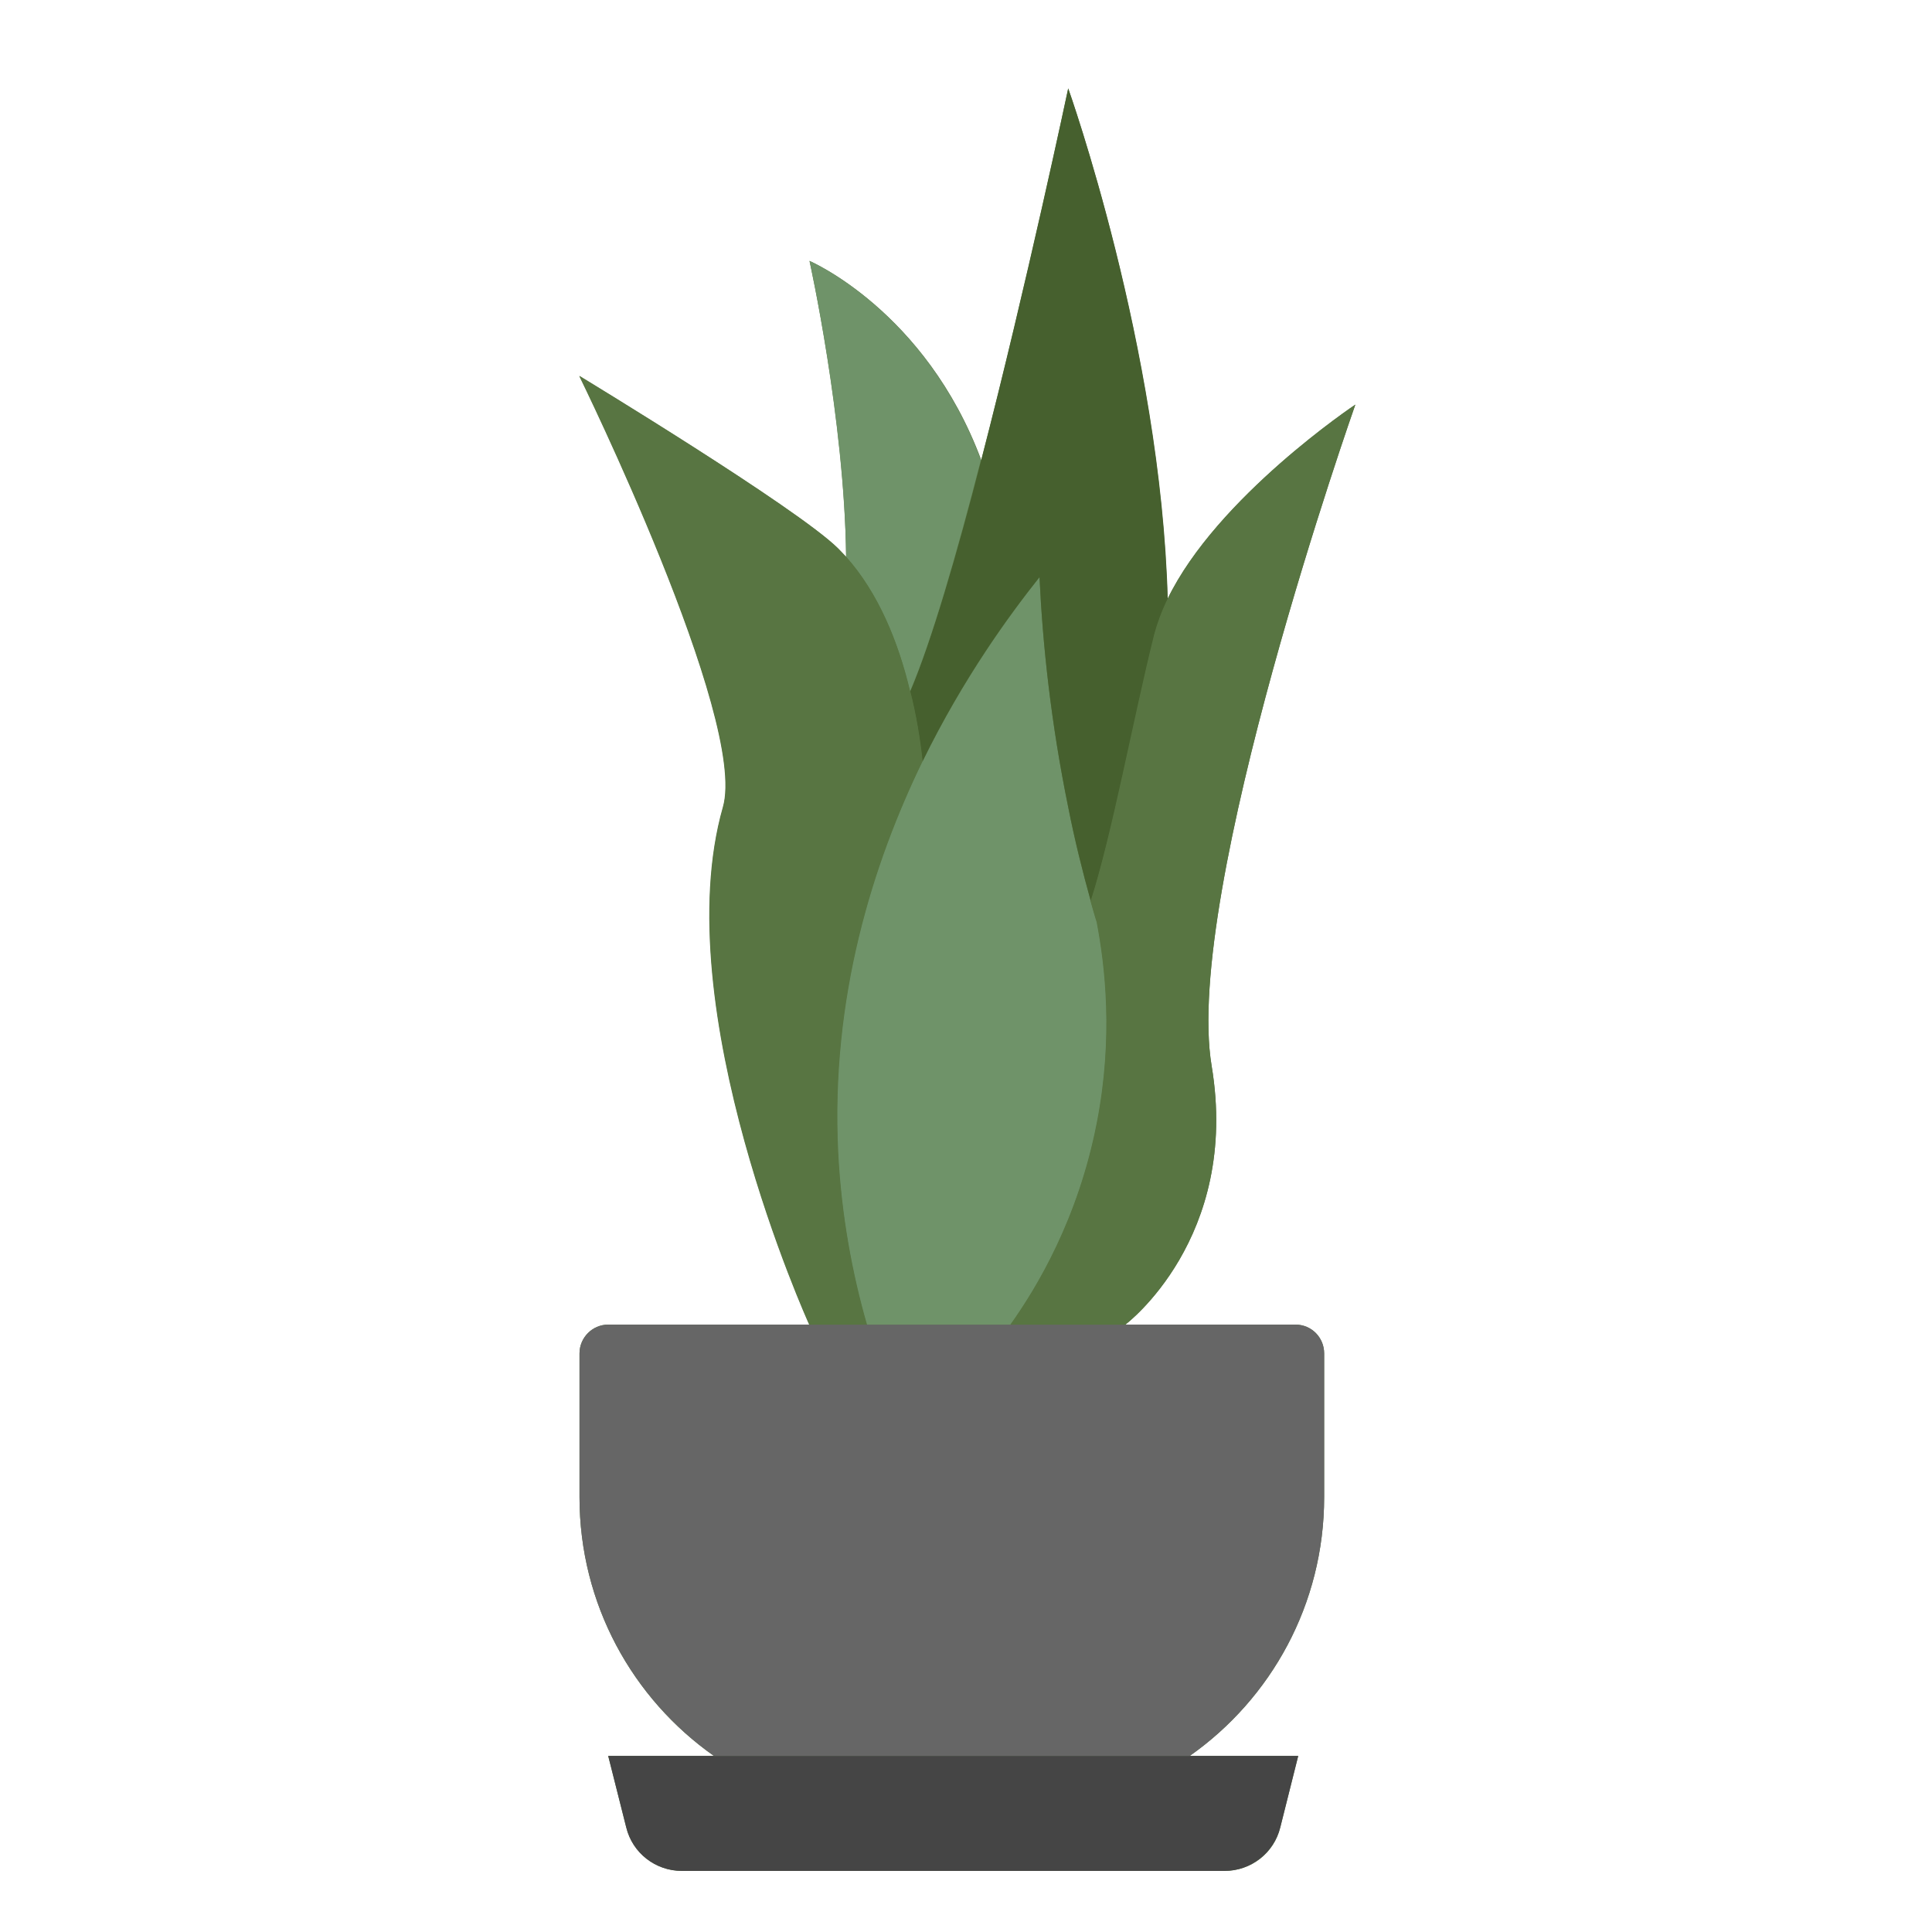<svg width="21" height="21" viewBox="0 0 21 21" fill="none" xmlns="http://www.w3.org/2000/svg">
<g clip-path="url(#clip0_1332_780)">
<path d="M14.08 14.398H12.232C12.232 14.398 13.482 13.461 13.17 11.586C12.857 9.711 14.732 4.398 14.732 4.398C14.732 4.398 13.225 5.402 12.69 6.512C12.615 3.781 11.611 0.961 11.611 0.961C11.611 0.961 11.162 3.094 10.666 5C10.06 3.375 8.799 2.836 8.799 2.836C8.799 2.836 9.182 4.555 9.197 6.051C9.166 6.02 9.139 5.988 9.111 5.961C8.666 5.52 6.299 4.086 6.299 4.086C6.299 4.086 8.135 7.824 7.861 8.773C7.236 10.961 8.799 14.398 8.799 14.398H6.611C6.439 14.398 6.299 14.539 6.299 14.711V16.273C6.299 17.438 6.877 18.465 7.76 19.086H6.611L6.807 19.863C6.877 20.141 7.127 20.336 7.412 20.336H13.31C13.6 20.336 13.85 20.141 13.916 19.863L14.111 19.086H12.932C13.815 18.465 14.393 17.438 14.393 16.273V14.711C14.393 14.539 14.256 14.398 14.08 14.398Z" fill="#587542"/>
<path d="M14.111 19.086L13.916 19.863C13.846 20.141 13.596 20.336 13.31 20.336H7.412C7.123 20.336 6.873 20.141 6.807 19.863L6.611 19.086H14.111Z" fill="#454545"/>
<path d="M14.393 14.711V16.273C14.393 17.438 13.815 18.465 12.932 19.086H7.76C6.877 18.465 6.299 17.438 6.299 16.273V14.711C6.299 14.539 6.439 14.398 6.611 14.398H14.084C14.256 14.398 14.393 14.539 14.393 14.711Z" fill="#666666"/>
<path d="M11.924 10.023C12.014 10.492 12.107 11.277 11.924 12.211C11.72 13.25 11.275 13.992 10.986 14.398H9.424C9.267 13.852 9.146 13.219 9.111 12.523C9.029 10.844 9.486 9.391 10.029 8.273C10.474 7.367 10.974 6.684 11.299 6.273C11.334 7.016 11.424 7.859 11.611 8.773C11.681 9.133 11.767 9.473 11.857 9.797C11.877 9.875 11.9 9.949 11.924 10.023Z" fill="#6F9369"/>
<path d="M10.029 8.273C10.002 8.027 9.959 7.77 9.896 7.52V7.512C10.123 6.973 10.404 6.02 10.666 5C11.158 3.094 11.611 0.961 11.611 0.961C11.611 0.961 12.619 3.781 12.693 6.512V6.516C12.631 6.645 12.58 6.773 12.549 6.898C12.322 7.816 12.092 9.07 11.857 9.797C11.768 9.477 11.682 9.133 11.611 8.773C11.424 7.859 11.334 7.016 11.299 6.273C10.971 6.684 10.471 7.367 10.029 8.273Z" fill="#46602E"/>
<path d="M10.662 5C10.4 6.02 10.123 6.977 9.893 7.512C9.764 6.973 9.545 6.441 9.197 6.051C9.178 4.555 8.799 2.836 8.799 2.836C8.799 2.836 10.057 3.375 10.662 5Z" fill="#6F9369"/>
<path d="M12.69 6.512C13.229 5.402 14.732 4.398 14.732 4.398C14.732 4.398 12.857 9.711 13.17 11.586C13.482 13.461 12.232 14.398 12.232 14.398H10.982C11.271 13.992 11.717 13.25 11.92 12.211C12.104 11.277 12.01 10.492 11.92 10.023C11.896 9.949 11.877 9.875 11.854 9.797C12.088 9.07 12.315 7.82 12.545 6.898C12.58 6.77 12.627 6.641 12.69 6.512ZM9.893 7.52C9.959 7.77 9.998 8.027 10.025 8.273C9.482 9.391 9.025 10.844 9.107 12.523C9.143 13.219 9.264 13.852 9.42 14.398H8.795C8.795 14.398 7.232 10.961 7.857 8.773C8.131 7.824 6.295 4.086 6.295 4.086C6.295 4.086 8.662 5.52 9.107 5.961C9.135 5.988 9.162 6.02 9.193 6.051C9.545 6.445 9.764 6.973 9.889 7.512V7.52H9.893Z" fill="#587542"/>
</g>
<defs>
<clipPath id="clip0_1332_780">
<rect width="20" height="20" fill="white" transform="translate(0.666 0.645)"/>
</clipPath>
</defs>
</svg>
